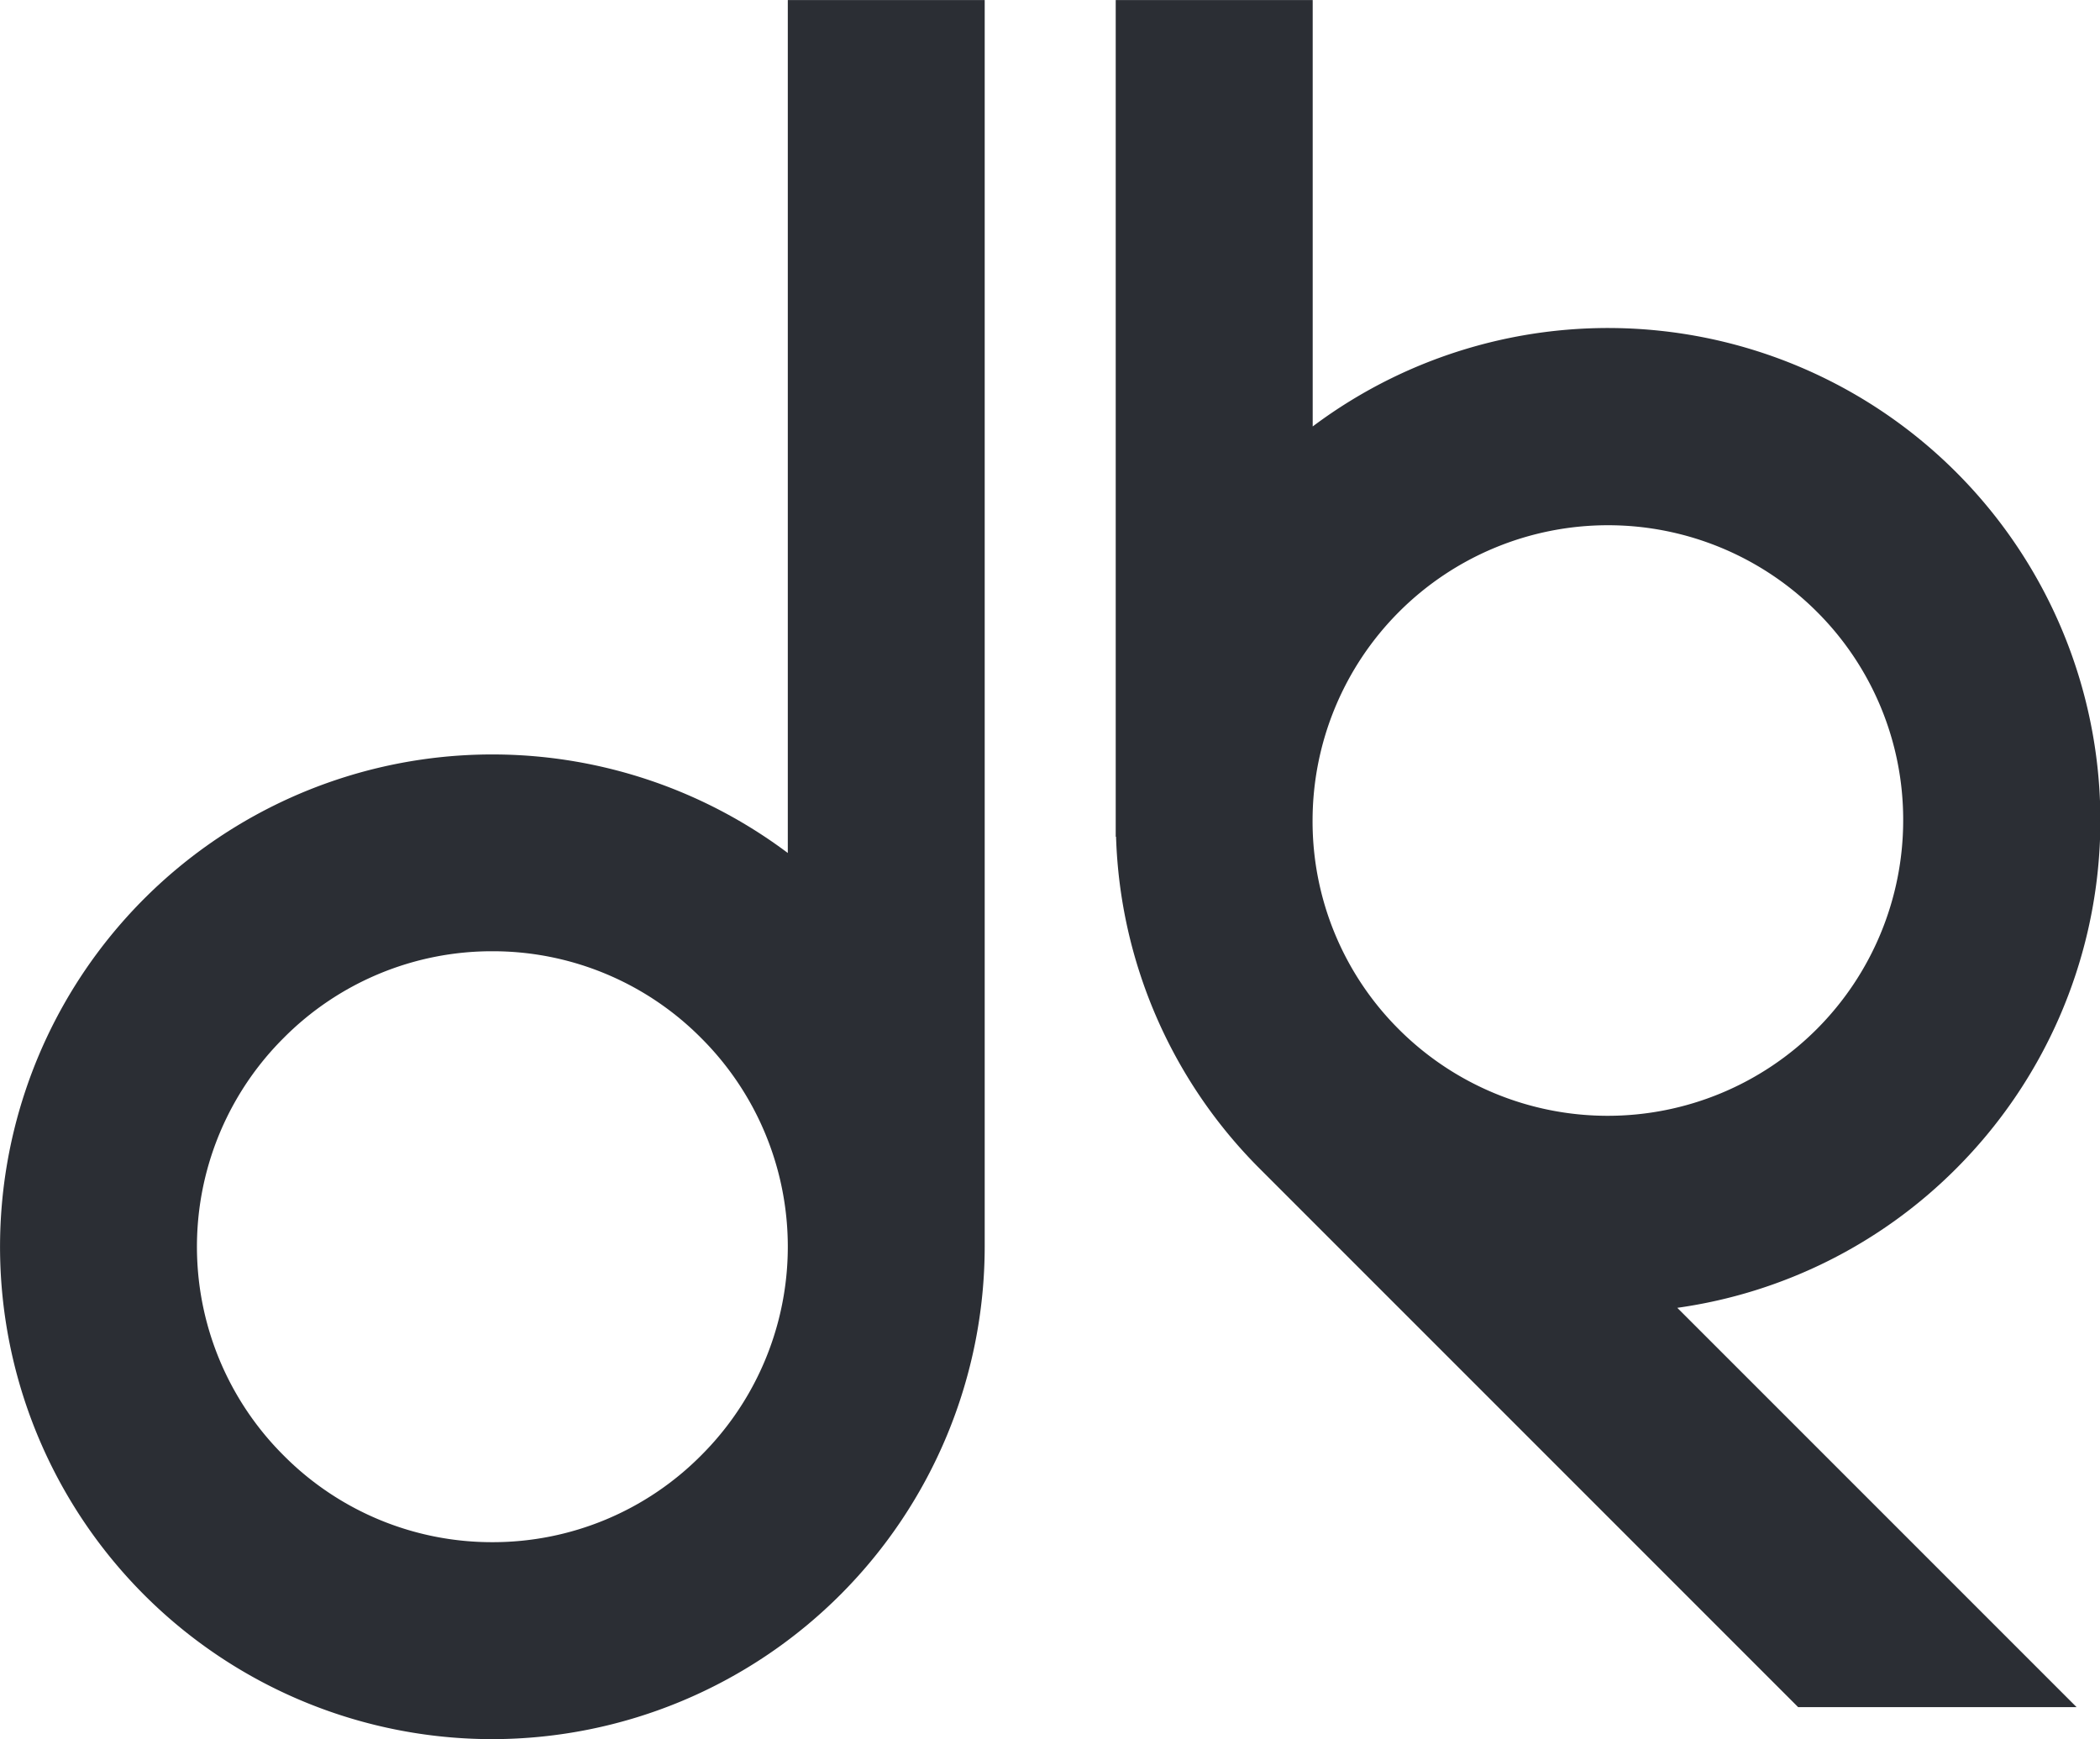 <svg xmlns="http://www.w3.org/2000/svg" width="50.618" height="41.915" viewBox="0 0 50.618 41.915">
  <g id="Gruppe_2" data-name="Gruppe 2">
    <path id="Pfad_51" data-name="Pfad 51" d="M6.3,13.077a7.073,7.073,0,0,1-5.03,2.09,7.073,7.073,0,0,1-5.032-2.09,7.1,7.1,0,0,1,0-10.062A7.073,7.073,0,0,1,1.27.925,7.073,7.073,0,0,1,6.3,3.015a7.1,7.1,0,0,1,0,10.062M8.39-1.443A11.866,11.866,0,1,0,1.27,19.914,11.881,11.881,0,0,0,13.136,8.047v-.01h0V-22H8.39Z" transform="translate(10.599 22.001)" fill="#2b2e34"/>
  </g>
  <g id="Gruppe_3" data-name="Gruppe 3" transform="translate(26.893 0.002)">
    <path id="Pfad_52" data-name="Pfad 52" d="M2.545,9.248h0A7.073,7.073,0,0,1,.464,4.213h0A7.121,7.121,0,0,1,12.615-.822,7.073,7.073,0,0,1,14.7,4.213,7.122,7.122,0,0,1,2.545,9.248m13.429,3.358A11.867,11.867,0,0,0,.467-5.283V-15.559H-4.281V4.214h0v.391h.008a11.821,11.821,0,0,0,3.463,8L12.167,25.582h6.712L9.255,15.959a11.807,11.807,0,0,0,6.719-3.353" transform="translate(4.281 15.559)" fill="#2b2e34"/>
  </g>
</svg>
